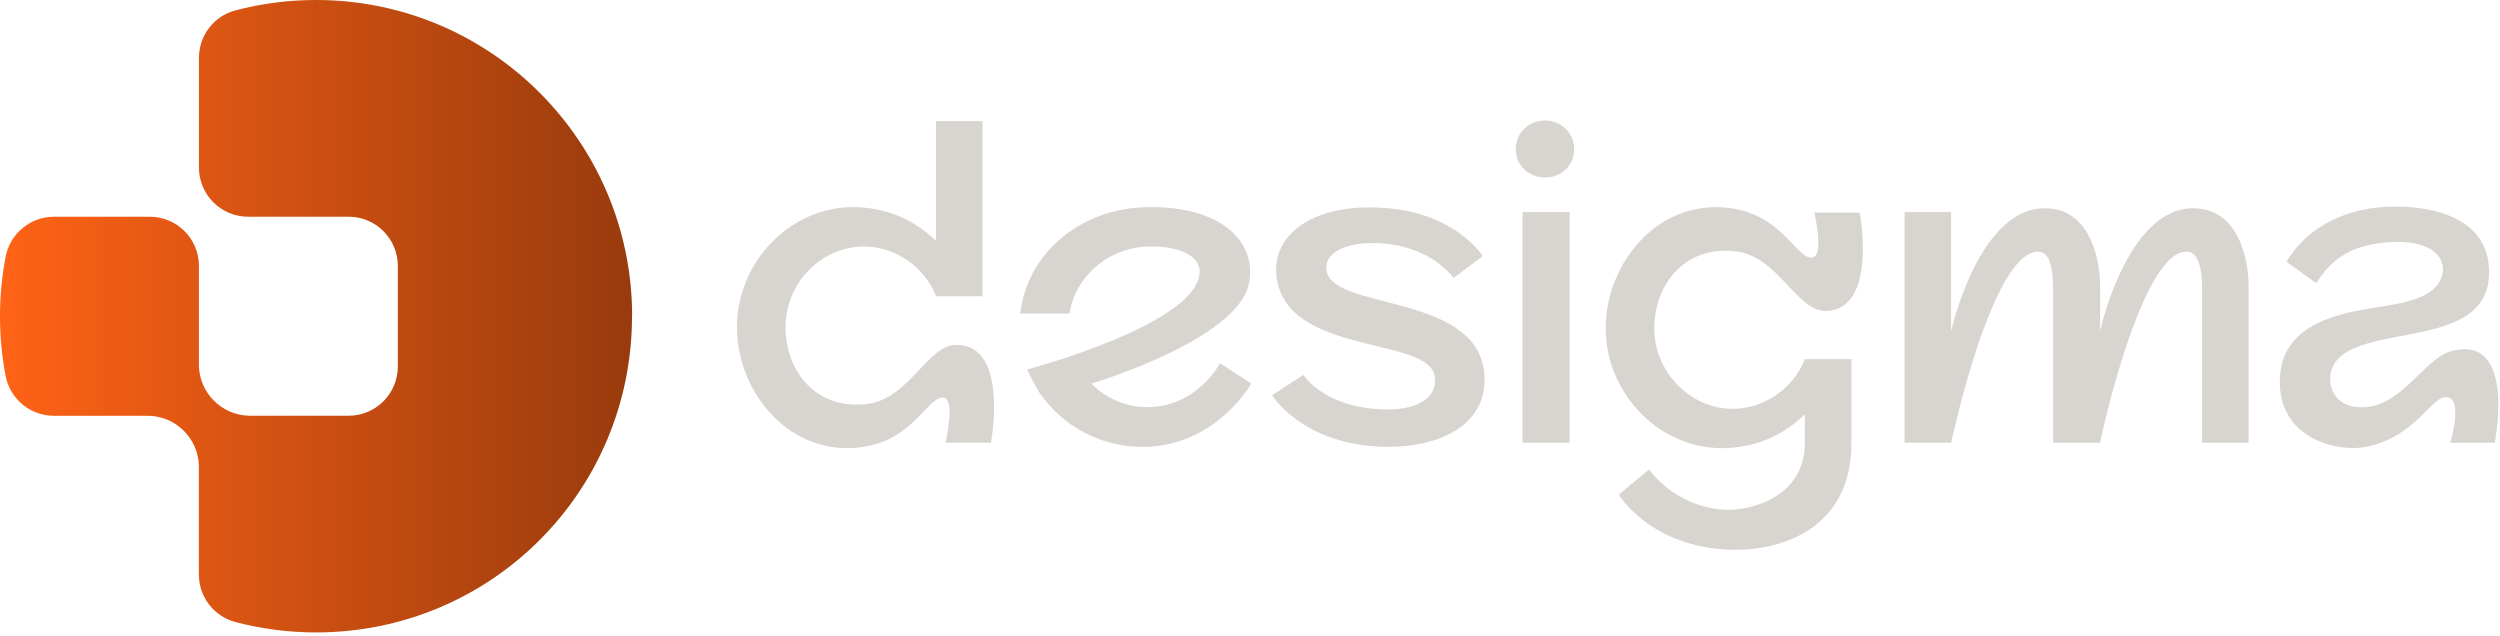 <svg xmlns="http://www.w3.org/2000/svg" width="236" height="60" viewBox="0 0 236 60" fill="none"><g id="Group 7"><path id="Vector" d="M59.661 29.851C59.661 46.379 46.381 59.684 29.857 59.702C27.22 59.702 24.667 59.363 22.232 58.725C20.191 58.189 18.774 56.343 18.774 54.235V43.919C18.679 41.376 16.625 39.333 14.077 39.25H5.089C2.857 39.25 0.94 37.665 0.524 35.468C0.179 33.651 0 31.775 0 29.857C0 27.939 0.185 26.063 0.53 24.241C0.946 22.049 2.863 20.459 5.095 20.459H14.137C16.702 20.459 18.78 22.537 18.78 25.104V34.634C18.78 34.634 18.78 34.634 18.78 34.64C18.905 37.147 20.929 39.148 23.441 39.244H32.911C35.476 39.244 37.554 37.165 37.554 34.598V25.104C37.554 22.537 35.476 20.459 32.911 20.459H23.423C20.857 20.459 18.78 18.38 18.78 15.813V5.468C18.78 3.365 20.184 1.513 22.22 0.983C24.649 0.339 27.202 0 29.839 0C46.316 0 59.673 13.365 59.673 29.851H59.661Z" fill="url(#paint0_linear_199_4)"></path><g id="Group"><path id="Vector_2" d="M88.369 27.963C87.286 25.199 84.518 23.27 81.559 23.27C77.565 23.27 74.155 26.677 74.155 30.875C74.155 35.074 77.065 38.725 81.851 38.136C85.899 37.641 87.524 32.507 90.339 32.555C95.274 32.603 93.548 41.787 93.548 41.787H89.256C89.256 41.787 90.292 37.439 88.958 37.54C87.53 37.588 86.196 41.441 81.553 42.18C74.643 43.264 69.565 37.093 69.565 30.875C69.565 24.657 74.798 19.172 81.208 19.571C84.22 19.768 86.488 20.953 88.363 22.734V11.429H92.756V27.969H88.363L88.369 27.963Z" fill="#D8D5D0"></path><path id="Vector_3" d="M96.309 29.595C96.952 23.967 101.887 19.821 107.857 19.571C115.357 19.273 118.762 22.93 117.875 26.879C116.643 32.162 103.024 36.212 103.024 36.212C104.405 37.594 106.232 38.434 108.256 38.434C113.042 38.434 115.167 34.288 115.167 34.288L118.125 36.212C118.125 36.212 114.768 42.186 107.863 42.186C103.815 42.186 100.262 40.161 98.143 37.099C97.899 36.706 97.256 35.569 96.958 34.878C96.958 34.878 113.19 30.584 113.244 25.646C113.244 23.871 110.678 23.174 108.262 23.276C104.661 23.425 101.553 25.992 100.958 29.595H96.321H96.309Z" fill="#D8D5D0"></path><path id="Vector_4" d="M135.393 35.325C134.405 31.769 121.179 33.496 120.488 25.944C120.143 22.043 124.089 19.178 130.554 19.625C137.363 20.018 139.976 24.169 139.976 24.169L137.214 26.242C137.214 26.242 135.292 23.377 130.601 22.984C127.786 22.74 125.024 23.526 125.22 25.456C125.565 29.357 139.53 27.576 140.125 35.33C140.518 40.268 135.536 42.489 129.911 42.144C122.756 41.697 120.089 37.308 120.089 37.308L123.048 35.384C123.048 35.384 124.726 38.148 129.708 38.594C134.446 39.041 135.875 37.016 135.381 35.336L135.393 35.325Z" fill="#D8D5D0"></path><path id="Vector_5" d="M143.083 14.092C143.083 12.561 144.315 11.376 145.845 11.376C147.375 11.376 148.607 12.561 148.607 14.092C148.607 15.622 147.375 16.76 145.845 16.76C144.315 16.76 143.083 15.575 143.083 14.092ZM143.726 41.793H148.167V20.018H143.726V41.793Z" fill="#D8D5D0"></path><path id="Vector_6" d="M170.375 39.124C168.5 40.899 166.232 42.084 163.22 42.287C156.804 42.68 151.577 37.201 151.577 30.983C151.577 24.765 156.661 18.588 163.565 19.678C168.202 20.417 169.536 24.27 170.97 24.318C172.304 24.419 171.268 20.071 171.268 20.071H175.56C175.56 20.071 177.286 29.256 172.351 29.357C169.536 29.357 167.911 24.223 163.863 23.728C159.077 23.139 156.167 26.837 156.167 30.989C156.167 35.14 159.571 38.594 163.571 38.594C166.53 38.594 169.298 36.671 170.381 33.901H174.774V41.799C174.774 50.733 166.881 52.168 162.78 51.87C155.577 51.376 152.81 46.688 152.81 46.688L155.673 44.318C155.673 44.318 158.042 47.826 162.78 48.118C165.048 48.267 170.381 47.034 170.381 41.799V39.13L170.375 39.124Z" fill="#D8D5D0"></path><path id="Vector_7" d="M193.809 41.793V27.224C193.809 24.657 193.22 23.818 192.524 23.77C188.131 23.323 184.184 41.793 184.184 41.793H179.792V20.018H184.184V31.274C184.184 31.274 186.851 19.226 193.363 19.672C197.012 19.869 198.25 23.919 198.25 27.028V31.274C198.399 30.482 201.113 19.226 207.381 19.672C211.03 19.869 212.268 23.919 212.268 27.028V41.793H207.875V27.224C207.875 24.657 207.232 23.818 206.542 23.77C202.196 23.323 198.25 41.596 198.25 41.793H193.809Z" fill="#D8D5D0"></path><path id="Vector_8" d="M223.363 38.434C226.917 38.136 228.94 33.693 231.554 33.103C237.571 31.674 235.5 41.793 235.5 41.793H231.304C231.304 41.793 232.536 37.796 231.059 37.498C229.577 37.201 228.149 41.251 223.309 42.192C220.792 42.686 215.119 41.548 215.214 35.873C215.315 31.084 219.702 29.75 223.798 29.107C226.905 28.612 229.815 28.219 230.506 26.093C231 24.663 229.964 22.489 225.274 22.883C222.411 23.127 220.238 24.116 218.661 26.736L215.845 24.711C217.476 21.894 220.827 19.726 225.268 19.529C228.673 19.333 234.548 20.119 234.94 25.11C235.679 33.949 220.875 29.75 219.988 35.378C219.839 36.516 220.381 38.636 223.345 38.44L223.363 38.434Z" fill="#D8D5D0"></path></g></g><defs><linearGradient id="paint0_linear_199_4" x1="0" y1="29.851" x2="59.673" y2="29.851" gradientUnits="userSpaceOnUse"><stop stop-color="#FF6316"></stop><stop offset="1" stop-color="#993B0D"></stop></linearGradient></defs></svg>